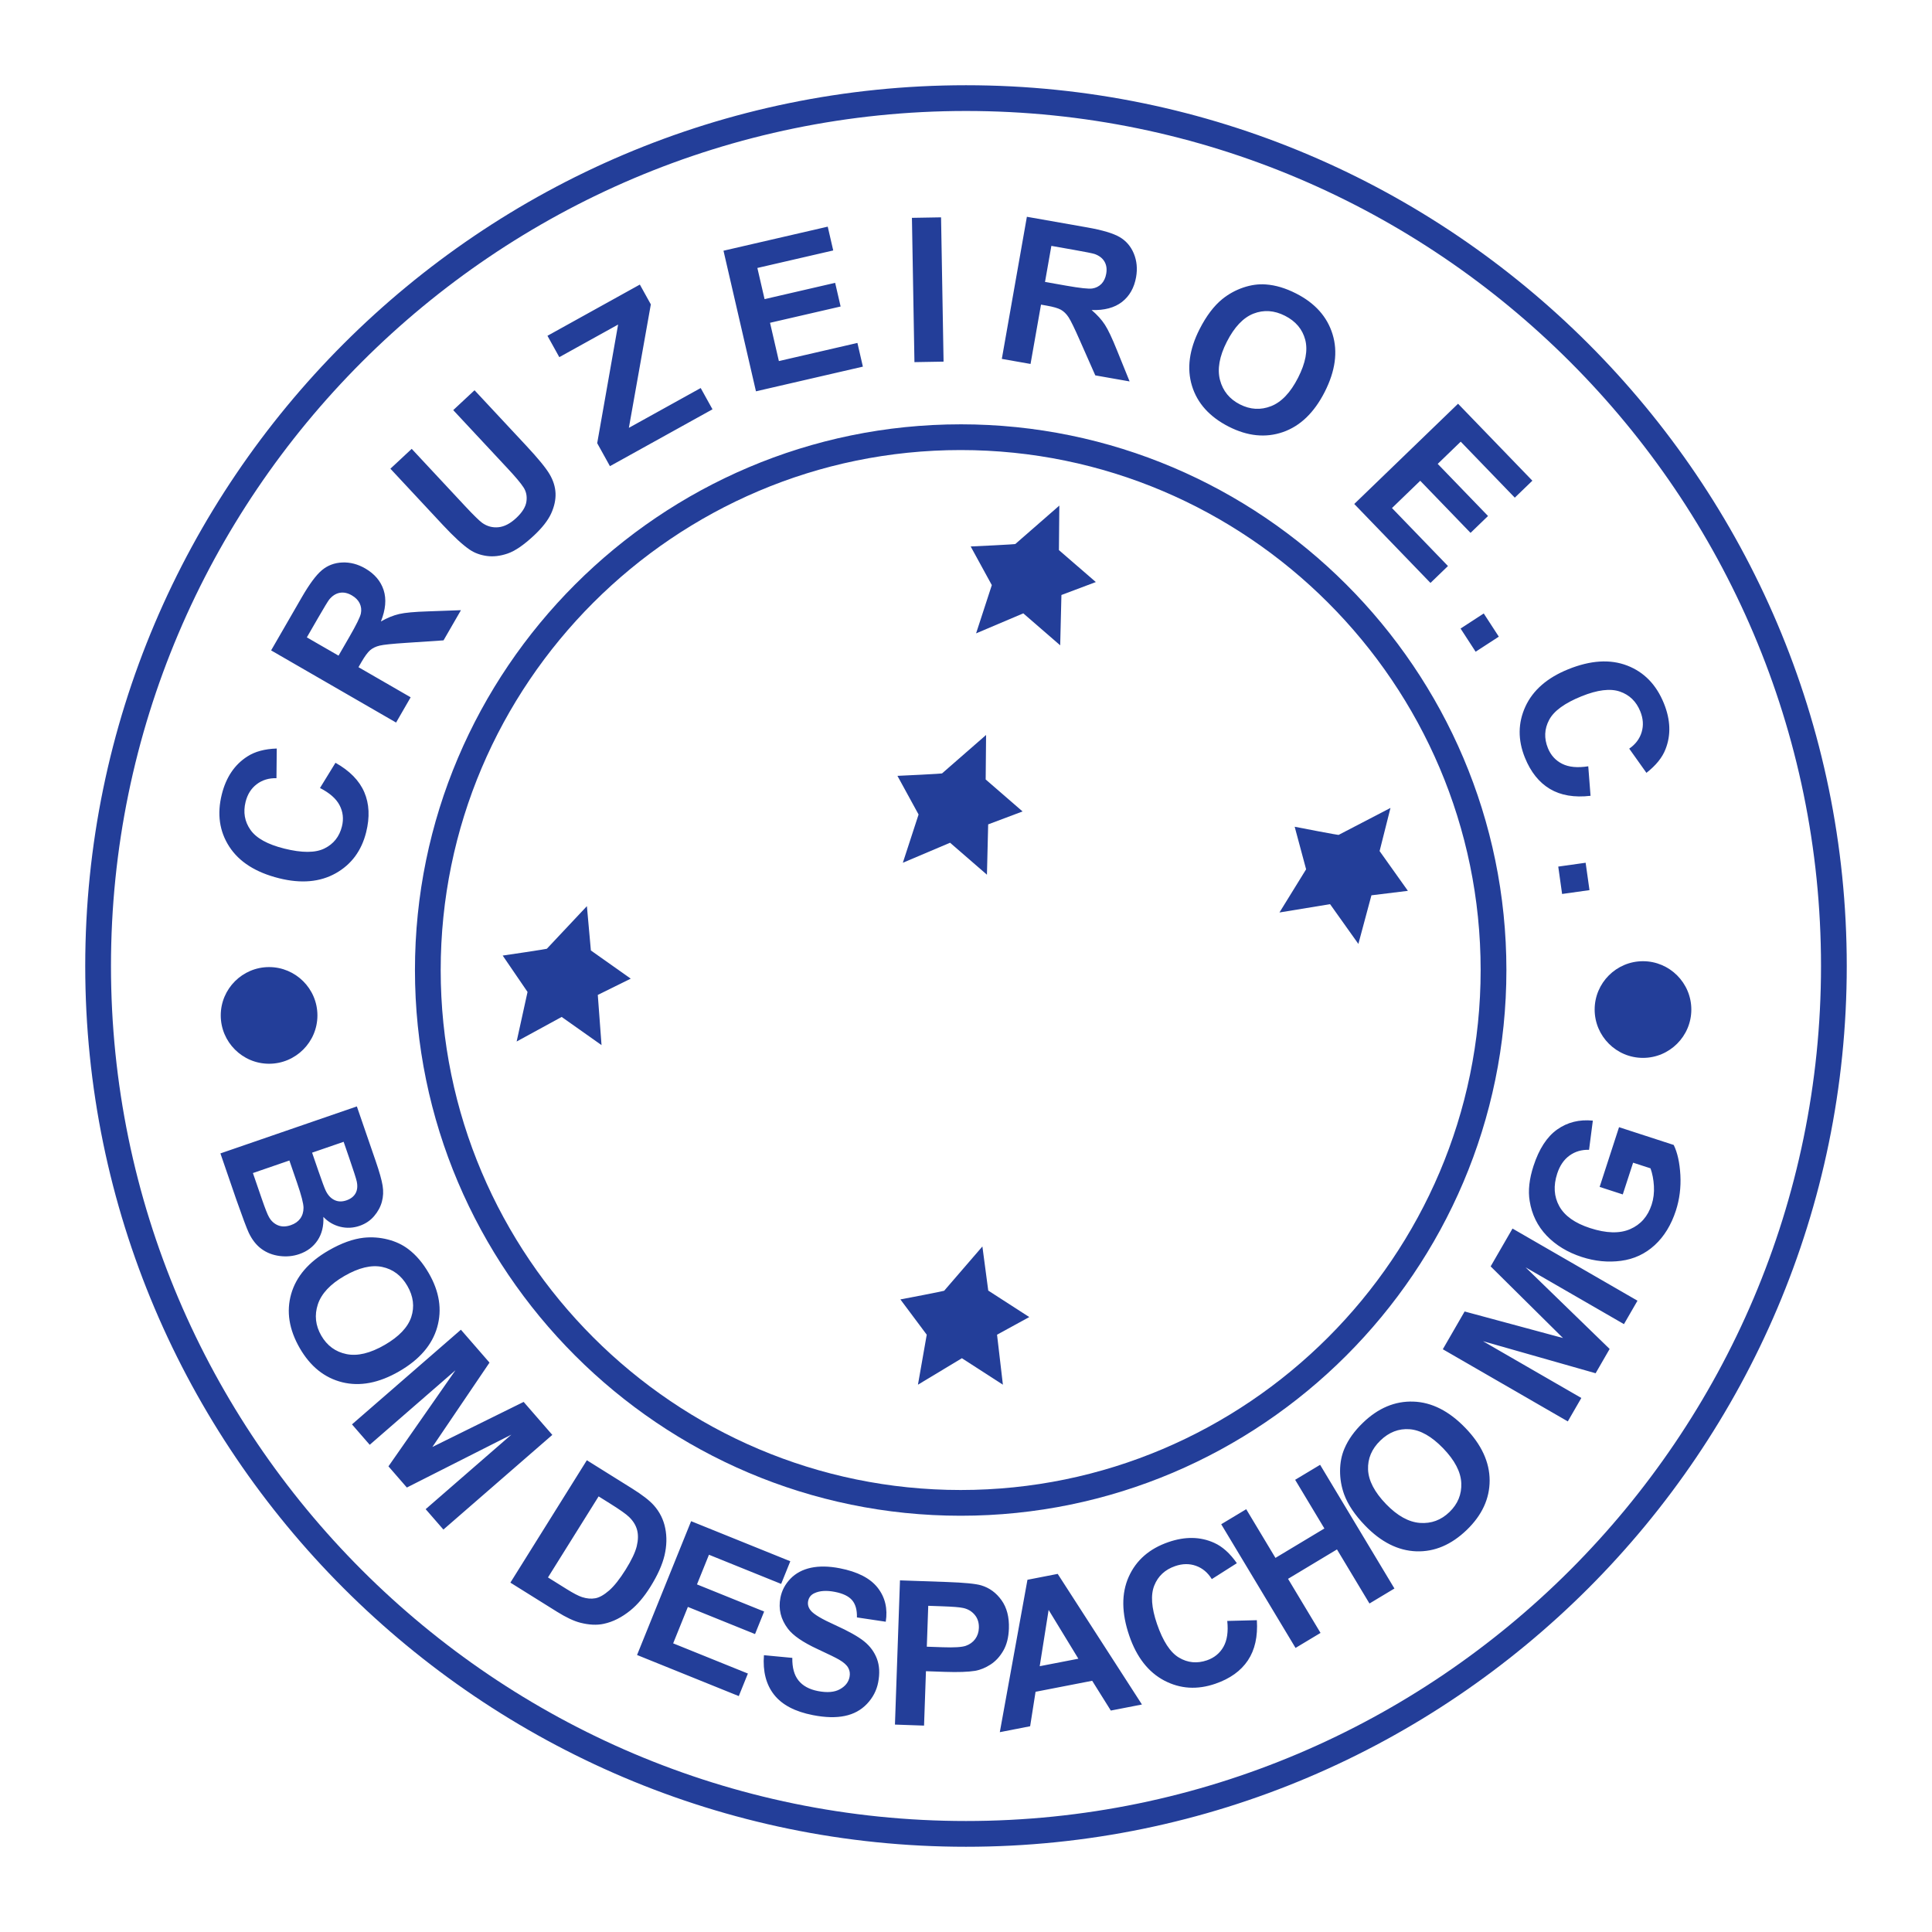 <?xml version="1.0" encoding="utf-8"?>
<!-- Generator: Adobe Illustrator 13.0.0, SVG Export Plug-In . SVG Version: 6.00 Build 14948)  -->
<!DOCTYPE svg PUBLIC "-//W3C//DTD SVG 1.0//EN" "http://www.w3.org/TR/2001/REC-SVG-20010904/DTD/svg10.dtd">
<svg version="1.0" id="Layer_1" xmlns="http://www.w3.org/2000/svg" xmlns:xlink="http://www.w3.org/1999/xlink" x="0px" y="0px"
	 width="192.756px" height="192.756px" viewBox="0 0 192.756 192.756" enable-background="new 0 0 192.756 192.756"
	 xml:space="preserve">
<g>
	<polygon fill-rule="evenodd" clip-rule="evenodd" fill="#FFFFFF" points="0,0 192.756,0 192.756,192.756 0,192.756 0,0 	"/>
	<path fill="#233E99" d="M96.378,8.504L96.378,8.504c24.201,0,46.169,9.869,62.087,25.787
		c15.917,15.918,25.786,37.886,25.786,62.086v0.001v0.001c0,24.199-9.869,46.168-25.787,62.086s-37.886,25.787-62.085,25.787h-0.001
		h0c-24.2,0-46.169-9.869-62.087-25.787C18.373,142.547,8.504,120.578,8.504,96.379v-0.001v0c0-24.2,9.869-46.169,25.787-62.087
		S72.177,8.504,96.377,8.504H96.378L96.378,8.504z M96.379,11.072L96.379,11.072h-0.002c-23.491,0-44.817,9.581-60.271,25.034
		C20.653,51.56,11.072,72.886,11.072,96.377v0v0.001c0,23.49,9.581,44.816,25.034,60.269c15.454,15.455,36.78,25.035,60.272,25.035
		h0h0.001c23.49,0,44.816-9.58,60.27-25.033c15.454-15.455,25.034-36.781,25.034-60.271v-0.001v-0.001
		c0-23.491-9.58-44.817-25.033-60.271C141.196,20.652,119.87,11.072,96.379,11.072L96.379,11.072z"/>
	<path fill="#233E99" d="M95.847,42.334L95.847,42.334c14.995,0,28.606,6.114,38.47,15.977c9.861,9.862,15.976,23.474,15.977,38.468
		v0.001v0c0,14.994-6.115,28.605-15.978,38.469c-9.862,9.861-23.474,15.977-38.467,15.977h-0.001h0
		c-14.995,0-28.606-6.115-38.469-15.977C47.515,125.387,41.4,111.775,41.4,96.782v-0.001v0c0-14.995,6.115-28.607,15.978-38.469
		s23.474-15.977,38.468-15.977H95.847L95.847,42.334z M95.847,44.902L95.847,44.902h-0.002c-14.285,0-27.254,5.827-36.652,15.225
		c-9.398,9.398-15.225,22.368-15.225,36.654v0v0.001c0,14.284,5.827,27.253,15.224,36.651c9.398,9.398,22.368,15.225,36.654,15.225
		h0h0.001c14.285,0,27.254-5.826,36.652-15.225c9.398-9.396,15.225-22.367,15.225-36.652v0v-0.001
		c0-14.286-5.826-27.254-15.225-36.652C123.103,50.729,110.133,44.902,95.847,44.902L95.847,44.902z"/>
	<path fill-rule="evenodd" clip-rule="evenodd" fill="#233E99" d="M31.925,78.619l1.546-2.517c1.421,0.8,2.379,1.778,2.877,2.939
		c0.496,1.157,0.558,2.488,0.184,3.988c-0.462,1.854-1.477,3.222-3.04,4.1c-1.566,0.877-3.449,1.044-5.645,0.496
		c-2.326-0.58-3.981-1.631-4.969-3.153c-0.986-1.521-1.237-3.259-0.749-5.217c0.426-1.707,1.276-2.97,2.554-3.785
		c0.754-0.489,1.731-0.75,2.93-0.79l-0.03,2.96c-0.766-0.018-1.424,0.184-1.975,0.606c-0.55,0.419-0.917,1.005-1.104,1.752
		c-0.257,1.035-0.097,1.97,0.487,2.799c0.581,0.829,1.704,1.451,3.37,1.866c1.766,0.44,3.104,0.438,4.011-0.012
		c0.909-0.447,1.489-1.18,1.743-2.195c0.187-0.751,0.11-1.454-0.233-2.114C33.542,79.685,32.887,79.111,31.925,78.619L31.925,78.619
		z M39.518,72.089L27.049,64.89l3.061-5.301c0.77-1.333,1.441-2.234,2.013-2.708c0.573-0.475,1.25-0.73,2.031-0.763
		c0.784-0.031,1.542,0.166,2.279,0.592c0.935,0.54,1.55,1.263,1.843,2.164c0.29,0.899,0.2,1.946-0.275,3.131
		c0.634-0.361,1.242-0.61,1.827-0.745c0.584-0.135,1.534-0.222,2.85-0.263l3.312-0.12l-1.738,3.011l-3.765,0.252
		c-1.344,0.088-2.208,0.177-2.598,0.27s-0.708,0.246-0.958,0.458c-0.247,0.214-0.536,0.608-0.872,1.188l-0.293,0.508l5.206,3.005
		L39.518,72.089L39.518,72.089z M33.776,65.414l1.074-1.86c0.697-1.208,1.083-1.991,1.156-2.352c0.071-0.357,0.03-0.695-0.121-1.01
		c-0.153-0.312-0.413-0.579-0.788-0.795c-0.421-0.243-0.823-0.324-1.21-0.25c-0.388,0.074-0.733,0.297-1.039,0.667
		c-0.143,0.188-0.511,0.792-1.101,1.814l-1.133,1.963L33.776,65.414L33.776,65.414z M38.95,46.763l2.125-1.982l5.318,5.703
		c0.843,0.904,1.419,1.468,1.72,1.687c0.493,0.347,1.034,0.489,1.617,0.431c0.588-0.058,1.177-0.364,1.771-0.917
		c0.603-0.562,0.944-1.11,1.02-1.644c0.078-0.531-0.021-1.007-0.294-1.421c-0.272-0.42-0.798-1.043-1.576-1.877l-5.432-5.825
		l2.125-1.982l5.158,5.531c1.179,1.265,1.955,2.21,2.327,2.84c0.372,0.629,0.57,1.265,0.597,1.913
		c0.024,0.646-0.122,1.319-0.438,2.013c-0.319,0.696-0.897,1.432-1.73,2.209c-1.005,0.938-1.875,1.533-2.612,1.785
		c-0.737,0.252-1.428,0.332-2.075,0.243c-0.646-0.089-1.208-0.294-1.684-0.611c-0.703-0.473-1.601-1.299-2.7-2.478L38.95,46.763
		L38.95,46.763z M60.854,46.509l-1.271-2.293l2.086-11.835l-5.867,3.252l-1.182-2.131l9.218-5.11l1.096,1.976l-2.191,12.318
		l7.166-3.972l1.177,2.123L60.854,46.509L60.854,46.509z M75.422,39.042l-3.239-14.028l10.4-2.401l0.548,2.375l-7.568,1.747
		l0.718,3.109l7.042-1.626l0.545,2.362l-7.042,1.625l0.882,3.819l7.836-1.809l0.545,2.365L75.422,39.042L75.422,39.042z
		 M91.234,36.13l-0.251-14.396l2.906-0.05L94.14,36.08L91.234,36.13L91.234,36.13z M99.952,35.807l2.5-14.179l6.028,1.063
		c1.515,0.267,2.591,0.59,3.233,0.965c0.642,0.375,1.113,0.925,1.411,1.648c0.298,0.727,0.371,1.505,0.224,2.344
		c-0.188,1.063-0.656,1.889-1.402,2.473c-0.746,0.58-1.761,0.854-3.037,0.812c0.557,0.473,0.999,0.959,1.324,1.462
		c0.327,0.503,0.733,1.365,1.223,2.588l1.245,3.072l-3.424-0.604l-1.525-3.452c-0.541-1.232-0.921-2.014-1.142-2.349
		c-0.22-0.335-0.473-0.58-0.757-0.743c-0.285-0.159-0.755-0.296-1.415-0.413l-0.577-0.102l-1.044,5.919L99.952,35.807L99.952,35.807
		z M104.261,28.128l2.115,0.373c1.374,0.242,2.242,0.337,2.605,0.282c0.36-0.056,0.663-0.21,0.908-0.459
		c0.241-0.25,0.403-0.586,0.479-1.012c0.084-0.479,0.022-0.884-0.18-1.223c-0.202-0.339-0.529-0.587-0.981-0.748
		c-0.226-0.071-0.919-0.21-2.081-0.415l-2.231-0.394L104.261,28.128L104.261,28.128z M119.687,32.831
		c0.667-1.308,1.419-2.305,2.263-2.993c0.625-0.502,1.321-0.888,2.091-1.15c0.769-0.259,1.518-0.364,2.245-0.309
		c0.974,0.067,1.979,0.369,3.025,0.902c1.891,0.963,3.104,2.319,3.64,4.071c0.539,1.749,0.275,3.669-0.788,5.757
		c-1.057,2.073-2.446,3.404-4.168,4.001c-1.722,0.594-3.525,0.413-5.407-0.546c-1.908-0.973-3.129-2.328-3.663-4.063
		C118.392,36.761,118.647,34.871,119.687,32.831L119.687,32.831z M122.398,34.104c-0.74,1.451-0.964,2.726-0.677,3.816
		c0.29,1.092,0.951,1.899,1.984,2.425c1.03,0.525,2.067,0.587,3.111,0.178c1.038-0.407,1.938-1.353,2.695-2.84
		c0.749-1.47,0.985-2.73,0.713-3.783c-0.277-1.051-0.95-1.85-2.017-2.393c-1.068-0.544-2.116-0.616-3.144-0.217
		C124.042,31.69,123.151,32.625,122.398,34.104L122.398,34.104z M135.114,50.282l10.356-10.001l7.415,7.678l-1.754,1.693
		l-5.395-5.587l-2.296,2.217l5.021,5.199l-1.744,1.684l-5.021-5.199l-2.818,2.722l5.586,5.785l-1.746,1.686L135.114,50.282
		L135.114,50.282z M145.721,62.709l2.313-1.503l1.503,2.314l-2.313,1.502L145.721,62.709L145.721,62.709z M158.461,76.453
		l0.228,2.945c-1.619,0.188-2.97-0.04-4.055-0.687c-1.081-0.644-1.914-1.685-2.493-3.118c-0.716-1.771-0.699-3.474,0.05-5.103
		c0.751-1.63,2.177-2.872,4.274-3.719c2.223-0.898,4.18-1.02,5.874-0.37c1.691,0.65,2.915,1.909,3.671,3.781
		c0.66,1.631,0.715,3.153,0.159,4.563c-0.322,0.839-0.96,1.624-1.905,2.361l-1.716-2.413c0.63-0.435,1.044-0.986,1.241-1.651
		c0.199-0.663,0.152-1.352-0.137-2.067c-0.399-0.988-1.079-1.65-2.039-1.978c-0.958-0.329-2.232-0.172-3.824,0.471
		c-1.688,0.682-2.768,1.469-3.236,2.367c-0.474,0.896-0.512,1.83-0.12,2.8c0.29,0.717,0.766,1.241,1.431,1.573
		C156.525,76.541,157.393,76.621,158.461,76.453L158.461,76.453z M155.467,86.46l2.732-0.384l0.384,2.732l-2.732,0.384
		L155.467,86.46L155.467,86.46z"/>
	<path fill-rule="evenodd" clip-rule="evenodd" fill="#233E99" d="M35.604,110.387l1.874,5.441c0.371,1.078,0.604,1.898,0.694,2.459
		c0.093,0.561,0.069,1.098-0.072,1.613c-0.141,0.518-0.399,0.992-0.779,1.436c-0.376,0.441-0.86,0.764-1.447,0.967
		c-0.637,0.219-1.283,0.25-1.933,0.09c-0.651-0.162-1.211-0.49-1.679-0.984c0.044,0.91-0.148,1.691-0.575,2.336
		c-0.43,0.646-1.038,1.105-1.824,1.375c-0.618,0.213-1.27,0.277-1.955,0.191c-0.683-0.088-1.287-0.318-1.807-0.697
		c-0.52-0.377-0.947-0.918-1.282-1.621c-0.205-0.439-0.617-1.535-1.233-3.283l-1.595-4.635L35.604,110.387L35.604,110.387z
		 M34.285,113.918l-3.147,1.084l0.62,1.801c0.369,1.07,0.614,1.73,0.735,1.98c0.215,0.449,0.504,0.766,0.867,0.941
		c0.362,0.178,0.763,0.188,1.203,0.037c0.422-0.146,0.725-0.377,0.908-0.699c0.183-0.326,0.222-0.725,0.119-1.201
		c-0.062-0.283-0.316-1.07-0.761-2.365L34.285,113.918L34.285,113.918z M28.872,115.783l-3.639,1.252l0.875,2.543
		c0.342,0.992,0.583,1.609,0.732,1.857c0.214,0.383,0.512,0.652,0.886,0.811c0.377,0.158,0.808,0.154,1.29-0.012
		c0.409-0.141,0.72-0.359,0.937-0.654c0.217-0.299,0.328-0.656,0.329-1.074c0.001-0.42-0.216-1.256-0.646-2.504L28.872,115.783
		L28.872,115.783z M32.776,124.764c1.272-0.734,2.446-1.16,3.528-1.277c0.797-0.082,1.592-0.025,2.38,0.174
		c0.786,0.199,1.47,0.521,2.051,0.963c0.78,0.588,1.459,1.389,2.046,2.404c1.061,1.838,1.34,3.635,0.836,5.396
		c-0.501,1.76-1.768,3.227-3.797,4.398c-2.015,1.164-3.905,1.523-5.675,1.086c-1.767-0.439-3.181-1.574-4.237-3.402
		c-1.07-1.855-1.356-3.656-0.858-5.404C29.55,127.354,30.793,125.908,32.776,124.764L32.776,124.764z M34.357,127.307
		c-1.411,0.814-2.292,1.762-2.646,2.832c-0.352,1.074-0.237,2.111,0.343,3.117c0.578,1,1.414,1.617,2.512,1.842
		c1.093,0.225,2.362-0.078,3.808-0.912c1.428-0.824,2.312-1.754,2.658-2.785c0.34-1.033,0.211-2.068-0.388-3.105
		c-0.6-1.039-1.44-1.668-2.518-1.895C37.05,126.178,35.794,126.477,34.357,127.307L34.357,127.307z M35.117,142.111l10.867-9.445
		l2.854,3.283l-5.7,8.416l9.106-4.496l2.861,3.291l-10.866,9.445l-1.771-2.035l8.554-7.436l-10.43,5.277l-1.836-2.113l6.685-9.586
		l-8.554,7.436L35.117,142.111L35.117,142.111z M58.55,145.689l4.506,2.814c1.015,0.635,1.74,1.193,2.177,1.684
		c0.585,0.658,0.964,1.418,1.136,2.275c0.176,0.857,0.153,1.76-0.066,2.707c-0.225,0.947-0.691,1.99-1.407,3.137
		c-0.627,1.004-1.294,1.793-1.999,2.363c-0.858,0.697-1.743,1.145-2.654,1.338c-0.688,0.152-1.467,0.115-2.34-0.107
		c-0.651-0.166-1.432-0.535-2.345-1.105l-4.637-2.896L58.55,145.689L58.55,145.689z M59.724,149.295l-5.052,8.086l1.84,1.148
		c0.688,0.43,1.208,0.703,1.565,0.816c0.46,0.148,0.898,0.189,1.312,0.115c0.414-0.072,0.873-0.336,1.382-0.775
		c0.506-0.443,1.058-1.139,1.648-2.082s0.956-1.719,1.107-2.328c0.148-0.611,0.162-1.15,0.039-1.619
		c-0.124-0.473-0.385-0.9-0.784-1.289c-0.294-0.295-0.945-0.752-1.951-1.381L59.724,149.295L59.724,149.295z M63.559,165.119
		l5.394-13.35l9.896,3.998l-0.913,2.26l-7.202-2.91l-1.196,2.959l6.701,2.707l-0.908,2.248l-6.701-2.709l-1.468,3.635l7.456,3.012
		l-0.909,2.25L63.559,165.119L63.559,165.119z M76.218,165.139l2.831,0.268c-0.018,0.967,0.188,1.717,0.617,2.254
		c0.425,0.533,1.071,0.889,1.939,1.057c0.918,0.178,1.65,0.119,2.19-0.182c0.542-0.299,0.864-0.707,0.965-1.227
		c0.065-0.336,0.021-0.637-0.131-0.91c-0.148-0.273-0.451-0.545-0.907-0.811c-0.309-0.184-1.033-0.537-2.163-1.062
		c-1.457-0.676-2.439-1.352-2.947-2.025c-0.718-0.945-0.968-1.977-0.75-3.096c0.14-0.721,0.475-1.352,1.005-1.902
		c0.53-0.545,1.211-0.908,2.042-1.088c0.833-0.176,1.79-0.16,2.875,0.051c1.777,0.346,3.034,0.992,3.782,1.943
		c0.744,0.953,1.012,2.082,0.806,3.391l-2.877-0.43c0.02-0.75-0.142-1.324-0.482-1.719c-0.339-0.396-0.911-0.672-1.714-0.828
		c-0.829-0.162-1.514-0.121-2.047,0.131c-0.345,0.158-0.553,0.422-0.625,0.787c-0.065,0.336,0.021,0.65,0.258,0.941
		c0.3,0.373,1.114,0.859,2.439,1.453c1.324,0.6,2.285,1.139,2.882,1.617c0.597,0.48,1.024,1.059,1.284,1.742
		c0.256,0.682,0.298,1.467,0.125,2.359c-0.158,0.809-0.529,1.525-1.117,2.143c-0.588,0.619-1.326,1.023-2.215,1.205
		c-0.89,0.186-1.95,0.158-3.177-0.082c-1.787-0.346-3.08-1.025-3.876-2.037S76.095,166.754,76.218,165.139L76.218,165.139z
		 M89.289,172.062l0.502-14.389l4.66,0.162c1.766,0.062,2.916,0.176,3.447,0.338c0.816,0.244,1.493,0.736,2.024,1.48
		c0.53,0.742,0.775,1.688,0.736,2.83c-0.031,0.885-0.218,1.621-0.561,2.211c-0.343,0.592-0.765,1.049-1.272,1.377
		c-0.504,0.324-1.015,0.535-1.528,0.627c-0.698,0.113-1.706,0.148-3.022,0.104l-1.893-0.066l-0.19,5.428L89.289,172.062
		L89.289,172.062z M92.611,160.211l-0.143,4.08l1.588,0.055c1.146,0.041,1.916-0.006,2.306-0.145c0.391-0.137,0.7-0.361,0.933-0.674
		c0.229-0.314,0.353-0.682,0.367-1.107c0.019-0.523-0.121-0.961-0.417-1.312c-0.293-0.35-0.678-0.578-1.144-0.678
		c-0.347-0.08-1.042-0.133-2.087-0.17L92.611,160.211L92.611,160.211z M113.932,170.059l-3.106,0.604l-1.858-2.971l-5.65,1.098
		l-0.541,3.438l-3.026,0.59l2.758-15.203l3.018-0.588L113.932,170.059L113.932,170.059z M107.589,165.49l-2.967-4.867l-0.89,5.615
		L107.589,165.49L107.589,165.49z M122.444,161.721l2.953-0.074c0.103,1.627-0.195,2.963-0.897,4.014
		c-0.7,1.047-1.783,1.824-3.244,2.326c-1.807,0.623-3.507,0.516-5.095-0.316c-1.588-0.836-2.753-2.324-3.489-4.463
		c-0.78-2.268-0.8-4.229-0.062-5.885c0.738-1.656,2.06-2.812,3.968-3.469c1.664-0.574,3.187-0.549,4.565,0.078
		c0.82,0.367,1.572,1.045,2.258,2.027l-2.499,1.588c-0.402-0.652-0.93-1.094-1.584-1.326c-0.651-0.232-1.343-0.223-2.071,0.029
		c-1.008,0.346-1.704,0.99-2.082,1.932c-0.379,0.939-0.288,2.221,0.27,3.844c0.593,1.721,1.323,2.842,2.195,3.355
		c0.87,0.52,1.801,0.607,2.789,0.268c0.732-0.254,1.28-0.701,1.646-1.348C122.431,163.656,122.556,162.795,122.444,161.721
		L122.444,161.721z M129.256,164.414l-7.415-12.34l2.494-1.5l2.917,4.857l4.883-2.934l-2.918-4.857l2.491-1.496l7.415,12.342
		l-2.491,1.496l-3.242-5.396l-4.882,2.934l3.242,5.396L129.256,164.414L129.256,164.414z M136.199,152.209
		c-1.021-1.055-1.719-2.092-2.094-3.113c-0.271-0.754-0.41-1.539-0.407-2.352c0.005-0.811,0.15-1.553,0.439-2.223
		c0.381-0.9,0.993-1.752,1.837-2.566c1.526-1.475,3.203-2.18,5.034-2.117c1.829,0.061,3.559,0.934,5.187,2.621
		c1.616,1.672,2.423,3.42,2.427,5.242c0.001,1.82-0.758,3.467-2.277,4.934c-1.541,1.488-3.22,2.201-5.035,2.141
		C139.493,154.713,137.789,153.857,136.199,152.209L136.199,152.209z M138.284,150.061c1.132,1.172,2.264,1.799,3.389,1.881
		c1.127,0.082,2.104-0.279,2.939-1.086c0.832-0.803,1.228-1.764,1.181-2.883c-0.046-1.115-0.647-2.273-1.807-3.475
		c-1.146-1.186-2.261-1.82-3.346-1.904c-1.084-0.082-2.058,0.295-2.919,1.127c-0.863,0.834-1.271,1.801-1.229,2.902
		C136.538,147.721,137.132,148.867,138.284,150.061L138.284,150.061z M156.42,141.814l-12.47-7.199l2.176-3.768l9.812,2.648
		l-7.215-7.146l2.181-3.775l12.469,7.197l-1.35,2.338l-9.815-5.666l8.386,8.143l-1.399,2.424l-11.24-3.199l9.815,5.666
		L156.42,141.814L156.42,141.814z M161.904,119.168l-2.308-0.75l1.936-5.959l5.455,1.773c0.373,0.762,0.594,1.762,0.664,3
		c0.066,1.236-0.081,2.42-0.447,3.545c-0.465,1.432-1.17,2.584-2.115,3.453c-0.949,0.869-2.067,1.391-3.359,1.562
		c-1.294,0.172-2.595,0.045-3.908-0.381c-1.426-0.463-2.597-1.176-3.513-2.131c-0.912-0.959-1.479-2.109-1.693-3.455
		c-0.172-1.025-0.043-2.193,0.382-3.5c0.553-1.699,1.342-2.912,2.362-3.635c1.024-0.725,2.21-1.02,3.558-0.885l-0.378,2.912
		c-0.736-0.023-1.387,0.166-1.948,0.572c-0.562,0.406-0.972,1.006-1.23,1.803c-0.394,1.209-0.322,2.293,0.211,3.256
		c0.536,0.963,1.557,1.686,3.064,2.176c1.622,0.527,2.96,0.564,4.009,0.104c1.047-0.455,1.76-1.271,2.14-2.441
		c0.188-0.58,0.263-1.197,0.226-1.854c-0.038-0.654-0.152-1.244-0.339-1.768l-1.737-0.564L161.904,119.168L161.904,119.168z"/>
	<path fill-rule="evenodd" clip-rule="evenodd" fill="#233E99" d="M163.921,95.9c2.656,0,4.823,2.167,4.823,4.823
		s-2.167,4.822-4.823,4.822s-4.822-2.166-4.822-4.822S161.265,95.9,163.921,95.9L163.921,95.9z"/>
	<path fill-rule="evenodd" clip-rule="evenodd" fill="#233E99" d="M26.846,96.486c2.656,0,4.823,2.166,4.823,4.822
		s-2.167,4.822-4.823,4.822c-2.656,0-4.822-2.166-4.822-4.822S24.19,96.486,26.846,96.486L26.846,96.486z"/>
	<path fill-rule="evenodd" clip-rule="evenodd" fill="#233E99" d="M94.214,128.762l3.799-4.402l0.585,4.402l4.092,2.641l-3.215,1.76
		l0.584,4.988l-4.091-2.641l-4.384,2.641l0.877-4.988l-2.63-3.52C89.831,129.643,94.506,128.762,94.214,128.762L94.214,128.762z"/>
	<path fill-rule="evenodd" clip-rule="evenodd" fill="#233E99" d="M54.573,94.642l3.982-4.236l0.397,4.422l3.977,2.812l-3.287,1.623
		l0.373,5.008l-3.977-2.811l-4.492,2.451l1.087-4.945l-2.479-3.629C50.156,95.335,54.865,94.654,54.573,94.642L54.573,94.642z"/>
	<path fill-rule="evenodd" clip-rule="evenodd" fill="#233E99" d="M94.001,77.151l4.381-3.823l-0.041,4.44l3.68,3.19l-3.431,1.291
		l-0.123,5.021l-3.679-3.19l-4.712,1.998l1.57-4.815l-2.109-3.856C89.537,77.406,94.291,77.193,94.001,77.151L94.001,77.151z"/>
	<path fill-rule="evenodd" clip-rule="evenodd" fill="#233E99" d="M101.309,54.266l4.381-3.823l-0.041,4.44l3.681,3.189
		l-3.432,1.291l-0.122,5.021l-3.681-3.19l-4.711,1.998l1.57-4.815l-2.109-3.856C96.844,54.521,101.598,54.307,101.309,54.266
		L101.309,54.266z"/>
	<path fill-rule="evenodd" clip-rule="evenodd" fill="#233E99" d="M133.57,83.29l5.159-2.683l-1.086,4.305l2.823,3.967l-3.638,0.446
		l-1.303,4.85l-2.824-3.967l-5.05,0.831l2.66-4.309l-1.141-4.245C129.172,82.485,133.842,83.398,133.57,83.29L133.57,83.29z"/>
</g>
</svg>
